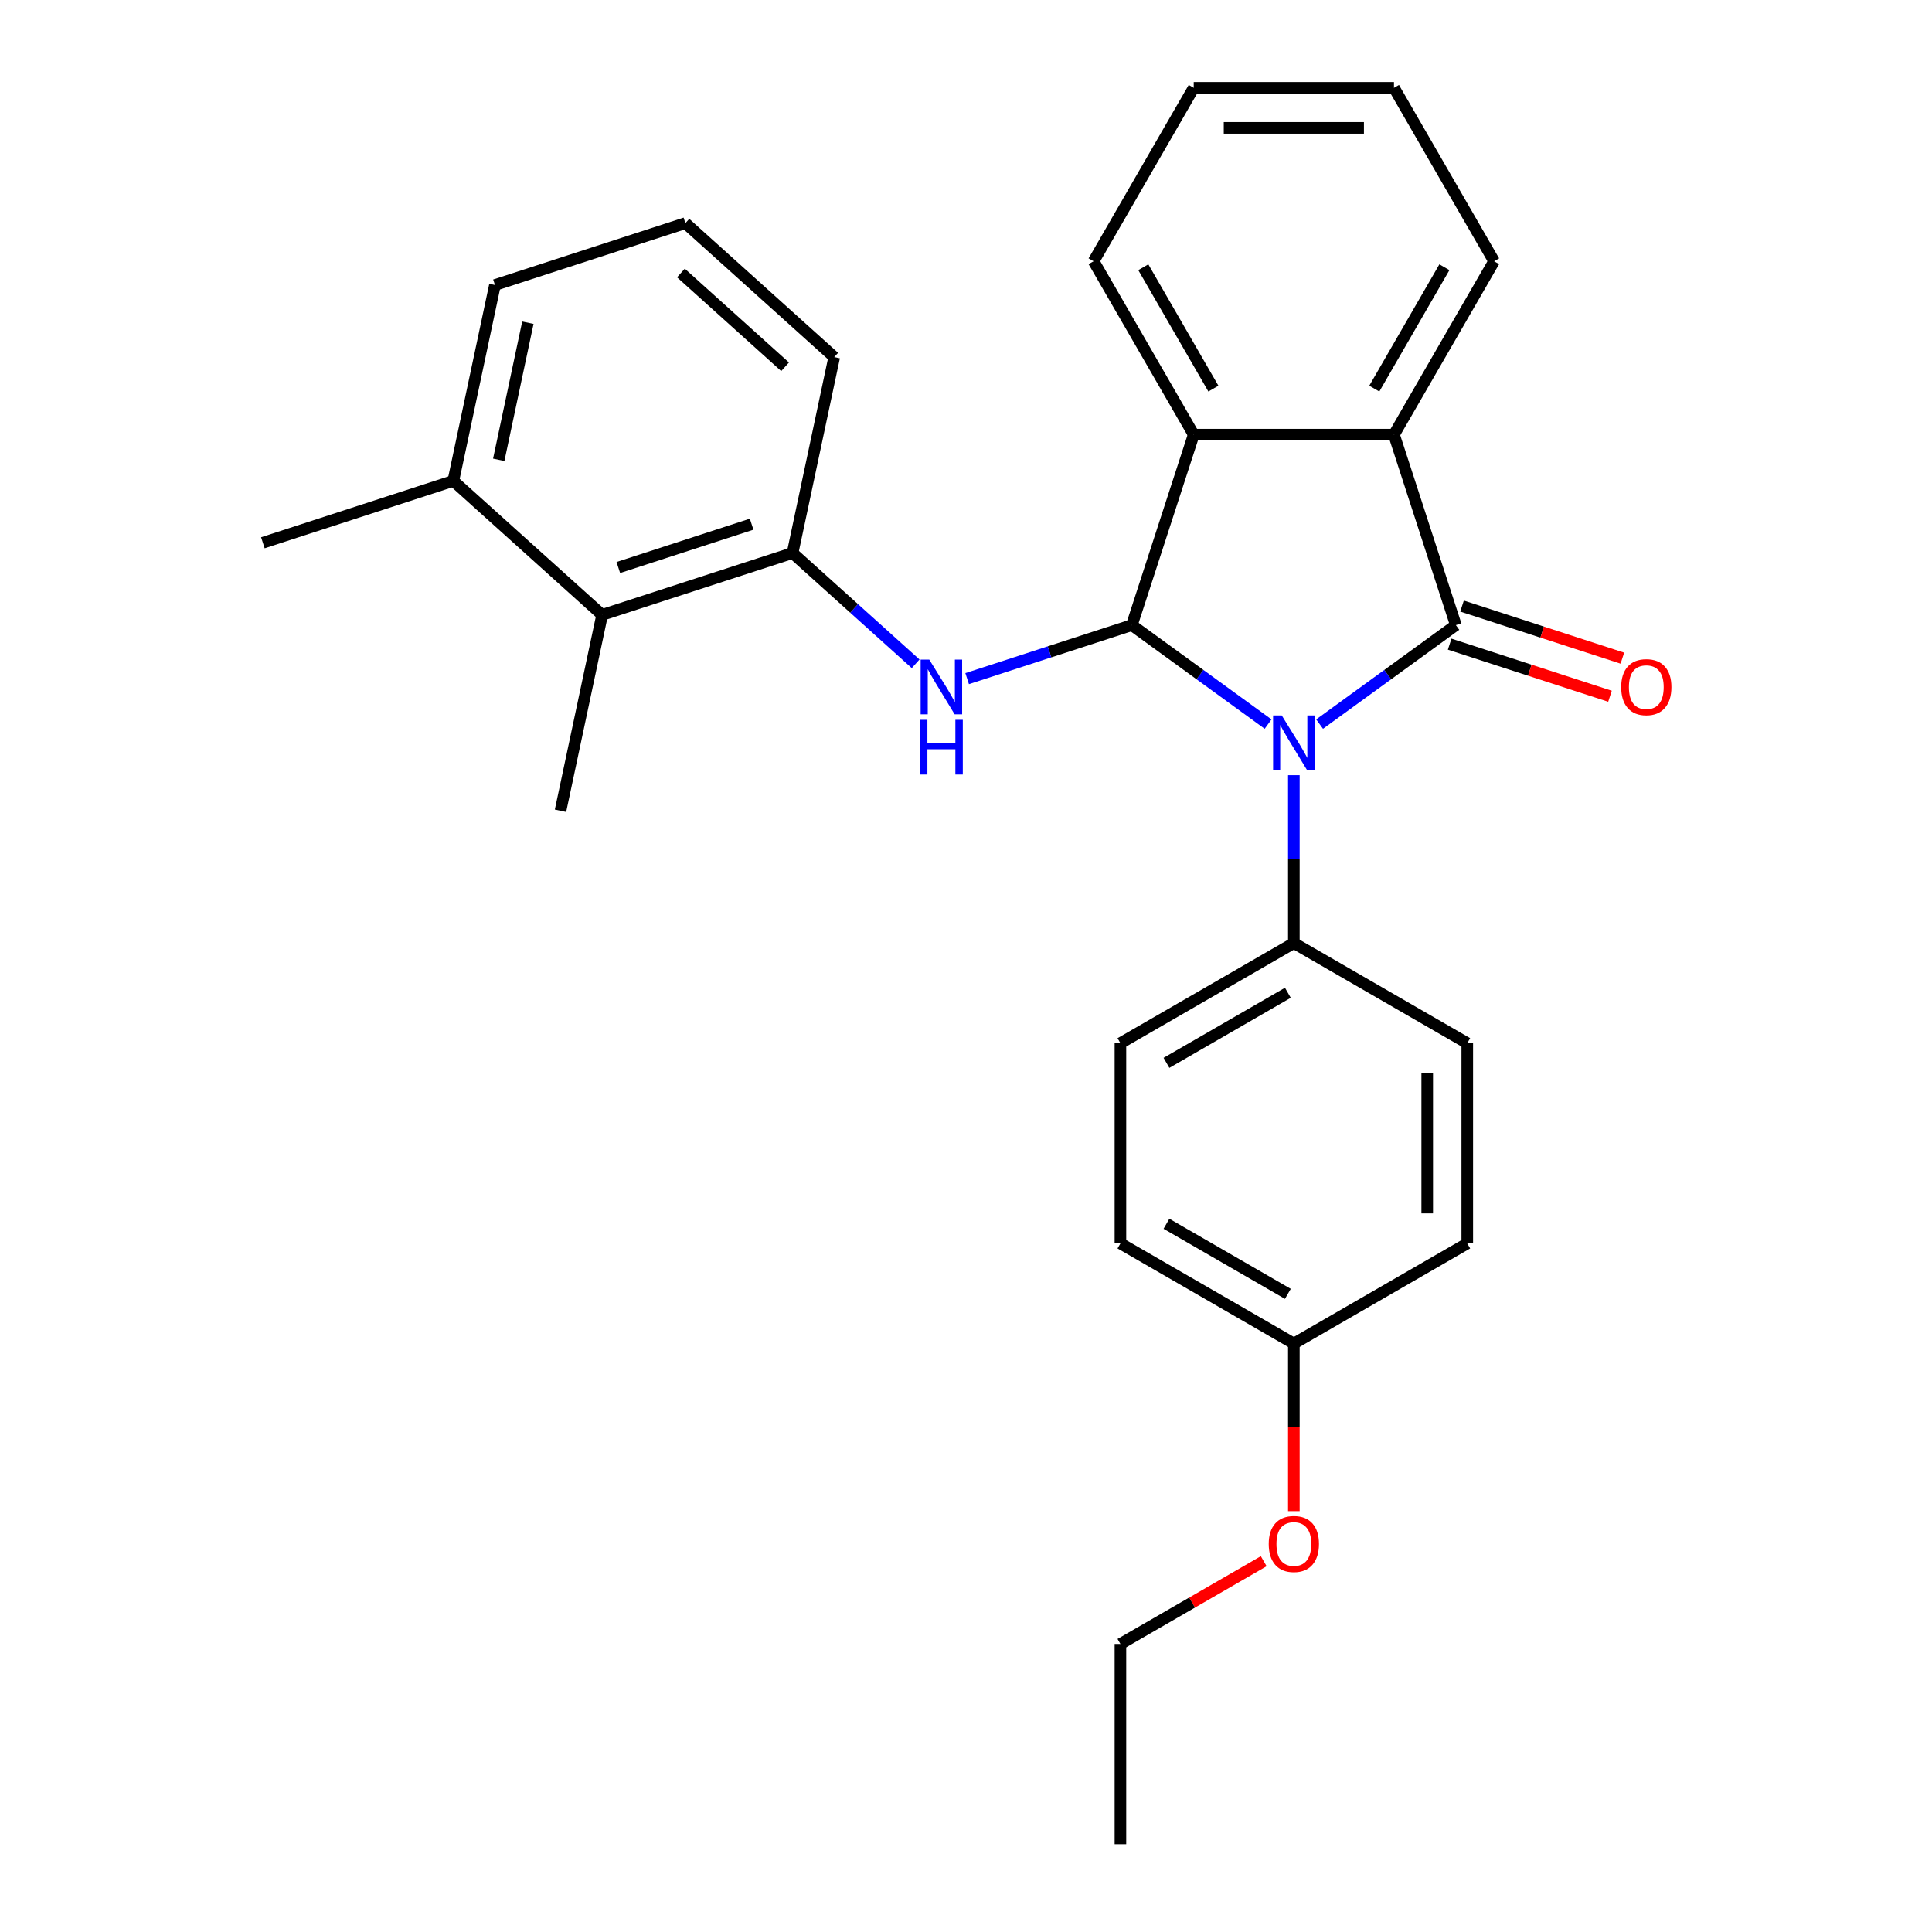 <?xml version='1.0' encoding='iso-8859-1'?>
<svg version='1.1' baseProfile='full'
              xmlns='http://www.w3.org/2000/svg'
                      xmlns:rdkit='http://www.rdkit.org/xml'
                      xmlns:xlink='http://www.w3.org/1999/xlink'
                  xml:space='preserve'
width='1000px' height='1000px' viewBox='0 0 1000 1000'>
<!-- END OF HEADER -->
<rect style='opacity:1.0;fill:#FFFFFF;stroke:none' width='1000' height='1000' x='0' y='0'> </rect>
<path class='bond-0' d='M 683.024,374.792 L 718.285,349.174' style='fill:none;fill-rule:evenodd;stroke:#0000FF;stroke-width:6px;stroke-linecap:butt;stroke-linejoin:miter;stroke-opacity:1' />
<path class='bond-0' d='M 718.285,349.174 L 753.546,323.555' style='fill:none;fill-rule:evenodd;stroke:#000000;stroke-width:6px;stroke-linecap:butt;stroke-linejoin:miter;stroke-opacity:1' />
<path class='bond-1' d='M 656.361,374.792 L 621.1,349.174' style='fill:none;fill-rule:evenodd;stroke:#0000FF;stroke-width:6px;stroke-linecap:butt;stroke-linejoin:miter;stroke-opacity:1' />
<path class='bond-1' d='M 621.1,349.174 L 585.839,323.555' style='fill:none;fill-rule:evenodd;stroke:#000000;stroke-width:6px;stroke-linecap:butt;stroke-linejoin:miter;stroke-opacity:1' />
<path class='bond-6' d='M 669.693,401.229 L 669.693,444.678' style='fill:none;fill-rule:evenodd;stroke:#0000FF;stroke-width:6px;stroke-linecap:butt;stroke-linejoin:miter;stroke-opacity:1' />
<path class='bond-6' d='M 669.693,444.678 L 669.693,488.127' style='fill:none;fill-rule:evenodd;stroke:#000000;stroke-width:6px;stroke-linecap:butt;stroke-linejoin:miter;stroke-opacity:1' />
<path class='bond-2' d='M 753.546,323.555 L 721.517,224.979' style='fill:none;fill-rule:evenodd;stroke:#000000;stroke-width:6px;stroke-linecap:butt;stroke-linejoin:miter;stroke-opacity:1' />
<path class='bond-8' d='M 750.343,333.412 L 791.835,346.894' style='fill:none;fill-rule:evenodd;stroke:#000000;stroke-width:6px;stroke-linecap:butt;stroke-linejoin:miter;stroke-opacity:1' />
<path class='bond-8' d='M 791.835,346.894 L 833.328,360.376' style='fill:none;fill-rule:evenodd;stroke:#FF0000;stroke-width:6px;stroke-linecap:butt;stroke-linejoin:miter;stroke-opacity:1' />
<path class='bond-8' d='M 756.749,313.697 L 798.241,327.179' style='fill:none;fill-rule:evenodd;stroke:#000000;stroke-width:6px;stroke-linecap:butt;stroke-linejoin:miter;stroke-opacity:1' />
<path class='bond-8' d='M 798.241,327.179 L 839.733,340.661' style='fill:none;fill-rule:evenodd;stroke:#FF0000;stroke-width:6px;stroke-linecap:butt;stroke-linejoin:miter;stroke-opacity:1' />
<path class='bond-3' d='M 585.839,323.555 L 543.217,337.404' style='fill:none;fill-rule:evenodd;stroke:#000000;stroke-width:6px;stroke-linecap:butt;stroke-linejoin:miter;stroke-opacity:1' />
<path class='bond-3' d='M 543.217,337.404 L 500.595,351.253' style='fill:none;fill-rule:evenodd;stroke:#0000FF;stroke-width:6px;stroke-linecap:butt;stroke-linejoin:miter;stroke-opacity:1' />
<path class='bond-4' d='M 585.839,323.555 L 617.868,224.979' style='fill:none;fill-rule:evenodd;stroke:#000000;stroke-width:6px;stroke-linecap:butt;stroke-linejoin:miter;stroke-opacity:1' />
<path class='bond-15' d='M 721.517,224.979 L 773.341,135.217' style='fill:none;fill-rule:evenodd;stroke:#000000;stroke-width:6px;stroke-linecap:butt;stroke-linejoin:miter;stroke-opacity:1' />
<path class='bond-15' d='M 711.338,201.15 L 747.615,138.316' style='fill:none;fill-rule:evenodd;stroke:#000000;stroke-width:6px;stroke-linecap:butt;stroke-linejoin:miter;stroke-opacity:1' />
<path class='bond-27' d='M 721.517,224.979 L 617.868,224.979' style='fill:none;fill-rule:evenodd;stroke:#000000;stroke-width:6px;stroke-linecap:butt;stroke-linejoin:miter;stroke-opacity:1' />
<path class='bond-5' d='M 473.932,343.581 L 442.085,314.905' style='fill:none;fill-rule:evenodd;stroke:#0000FF;stroke-width:6px;stroke-linecap:butt;stroke-linejoin:miter;stroke-opacity:1' />
<path class='bond-5' d='M 442.085,314.905 L 410.237,286.23' style='fill:none;fill-rule:evenodd;stroke:#000000;stroke-width:6px;stroke-linecap:butt;stroke-linejoin:miter;stroke-opacity:1' />
<path class='bond-16' d='M 617.868,224.979 L 566.044,135.217' style='fill:none;fill-rule:evenodd;stroke:#000000;stroke-width:6px;stroke-linecap:butt;stroke-linejoin:miter;stroke-opacity:1' />
<path class='bond-16' d='M 628.047,201.15 L 591.77,138.316' style='fill:none;fill-rule:evenodd;stroke:#000000;stroke-width:6px;stroke-linecap:butt;stroke-linejoin:miter;stroke-opacity:1' />
<path class='bond-7' d='M 410.237,286.23 L 311.662,318.259' style='fill:none;fill-rule:evenodd;stroke:#000000;stroke-width:6px;stroke-linecap:butt;stroke-linejoin:miter;stroke-opacity:1' />
<path class='bond-7' d='M 389.045,271.319 L 320.042,293.739' style='fill:none;fill-rule:evenodd;stroke:#000000;stroke-width:6px;stroke-linecap:butt;stroke-linejoin:miter;stroke-opacity:1' />
<path class='bond-17' d='M 410.237,286.23 L 431.787,184.846' style='fill:none;fill-rule:evenodd;stroke:#000000;stroke-width:6px;stroke-linecap:butt;stroke-linejoin:miter;stroke-opacity:1' />
<path class='bond-10' d='M 669.693,488.127 L 579.93,539.951' style='fill:none;fill-rule:evenodd;stroke:#000000;stroke-width:6px;stroke-linecap:butt;stroke-linejoin:miter;stroke-opacity:1' />
<path class='bond-10' d='M 666.593,513.853 L 603.759,550.13' style='fill:none;fill-rule:evenodd;stroke:#000000;stroke-width:6px;stroke-linecap:butt;stroke-linejoin:miter;stroke-opacity:1' />
<path class='bond-11' d='M 669.693,488.127 L 759.455,539.951' style='fill:none;fill-rule:evenodd;stroke:#000000;stroke-width:6px;stroke-linecap:butt;stroke-linejoin:miter;stroke-opacity:1' />
<path class='bond-9' d='M 311.662,318.259 L 234.636,248.904' style='fill:none;fill-rule:evenodd;stroke:#000000;stroke-width:6px;stroke-linecap:butt;stroke-linejoin:miter;stroke-opacity:1' />
<path class='bond-20' d='M 311.662,318.259 L 290.112,419.642' style='fill:none;fill-rule:evenodd;stroke:#000000;stroke-width:6px;stroke-linecap:butt;stroke-linejoin:miter;stroke-opacity:1' />
<path class='bond-22' d='M 234.636,248.904 L 136.06,280.934' style='fill:none;fill-rule:evenodd;stroke:#000000;stroke-width:6px;stroke-linecap:butt;stroke-linejoin:miter;stroke-opacity:1' />
<path class='bond-30' d='M 234.636,248.904 L 256.186,147.521' style='fill:none;fill-rule:evenodd;stroke:#000000;stroke-width:6px;stroke-linecap:butt;stroke-linejoin:miter;stroke-opacity:1' />
<path class='bond-30' d='M 258.145,238.007 L 273.23,167.038' style='fill:none;fill-rule:evenodd;stroke:#000000;stroke-width:6px;stroke-linecap:butt;stroke-linejoin:miter;stroke-opacity:1' />
<path class='bond-13' d='M 579.93,539.951 L 579.93,643.6' style='fill:none;fill-rule:evenodd;stroke:#000000;stroke-width:6px;stroke-linecap:butt;stroke-linejoin:miter;stroke-opacity:1' />
<path class='bond-14' d='M 759.455,539.951 L 759.455,643.6' style='fill:none;fill-rule:evenodd;stroke:#000000;stroke-width:6px;stroke-linecap:butt;stroke-linejoin:miter;stroke-opacity:1' />
<path class='bond-14' d='M 738.725,555.498 L 738.725,628.052' style='fill:none;fill-rule:evenodd;stroke:#000000;stroke-width:6px;stroke-linecap:butt;stroke-linejoin:miter;stroke-opacity:1' />
<path class='bond-12' d='M 669.693,695.424 L 759.455,643.6' style='fill:none;fill-rule:evenodd;stroke:#000000;stroke-width:6px;stroke-linecap:butt;stroke-linejoin:miter;stroke-opacity:1' />
<path class='bond-18' d='M 669.693,695.424 L 669.693,738.793' style='fill:none;fill-rule:evenodd;stroke:#000000;stroke-width:6px;stroke-linecap:butt;stroke-linejoin:miter;stroke-opacity:1' />
<path class='bond-18' d='M 669.693,738.793 L 669.693,782.161' style='fill:none;fill-rule:evenodd;stroke:#FF0000;stroke-width:6px;stroke-linecap:butt;stroke-linejoin:miter;stroke-opacity:1' />
<path class='bond-28' d='M 669.693,695.424 L 579.93,643.6' style='fill:none;fill-rule:evenodd;stroke:#000000;stroke-width:6px;stroke-linecap:butt;stroke-linejoin:miter;stroke-opacity:1' />
<path class='bond-28' d='M 666.593,669.698 L 603.759,633.421' style='fill:none;fill-rule:evenodd;stroke:#000000;stroke-width:6px;stroke-linecap:butt;stroke-linejoin:miter;stroke-opacity:1' />
<path class='bond-25' d='M 773.341,135.217 L 721.517,45.455' style='fill:none;fill-rule:evenodd;stroke:#000000;stroke-width:6px;stroke-linecap:butt;stroke-linejoin:miter;stroke-opacity:1' />
<path class='bond-24' d='M 566.044,135.217 L 617.868,45.455' style='fill:none;fill-rule:evenodd;stroke:#000000;stroke-width:6px;stroke-linecap:butt;stroke-linejoin:miter;stroke-opacity:1' />
<path class='bond-19' d='M 431.787,184.846 L 354.761,115.492' style='fill:none;fill-rule:evenodd;stroke:#000000;stroke-width:6px;stroke-linecap:butt;stroke-linejoin:miter;stroke-opacity:1' />
<path class='bond-19' d='M 406.362,189.848 L 352.444,141.3' style='fill:none;fill-rule:evenodd;stroke:#000000;stroke-width:6px;stroke-linecap:butt;stroke-linejoin:miter;stroke-opacity:1' />
<path class='bond-23' d='M 654.101,808.074 L 617.016,829.485' style='fill:none;fill-rule:evenodd;stroke:#FF0000;stroke-width:6px;stroke-linecap:butt;stroke-linejoin:miter;stroke-opacity:1' />
<path class='bond-23' d='M 617.016,829.485 L 579.93,850.897' style='fill:none;fill-rule:evenodd;stroke:#000000;stroke-width:6px;stroke-linecap:butt;stroke-linejoin:miter;stroke-opacity:1' />
<path class='bond-21' d='M 354.761,115.492 L 256.186,147.521' style='fill:none;fill-rule:evenodd;stroke:#000000;stroke-width:6px;stroke-linecap:butt;stroke-linejoin:miter;stroke-opacity:1' />
<path class='bond-26' d='M 579.93,850.897 L 579.93,954.545' style='fill:none;fill-rule:evenodd;stroke:#000000;stroke-width:6px;stroke-linecap:butt;stroke-linejoin:miter;stroke-opacity:1' />
<path class='bond-29' d='M 617.868,45.455 L 721.517,45.455' style='fill:none;fill-rule:evenodd;stroke:#000000;stroke-width:6px;stroke-linecap:butt;stroke-linejoin:miter;stroke-opacity:1' />
<path class='bond-29' d='M 633.416,66.184 L 705.97,66.184' style='fill:none;fill-rule:evenodd;stroke:#000000;stroke-width:6px;stroke-linecap:butt;stroke-linejoin:miter;stroke-opacity:1' />
<path  class='atom-0' d='M 663.433 370.318
L 672.713 385.318
Q 673.633 386.798, 675.113 389.478
Q 676.593 392.158, 676.673 392.318
L 676.673 370.318
L 680.433 370.318
L 680.433 398.638
L 676.553 398.638
L 666.593 382.238
Q 665.433 380.318, 664.193 378.118
Q 662.993 375.918, 662.633 375.238
L 662.633 398.638
L 658.953 398.638
L 658.953 370.318
L 663.433 370.318
' fill='#0000FF'/>
<path  class='atom-4' d='M 481.003 341.424
L 490.283 356.424
Q 491.203 357.904, 492.683 360.584
Q 494.163 363.264, 494.243 363.424
L 494.243 341.424
L 498.003 341.424
L 498.003 369.744
L 494.123 369.744
L 484.163 353.344
Q 483.003 351.424, 481.763 349.224
Q 480.563 347.024, 480.203 346.344
L 480.203 369.744
L 476.523 369.744
L 476.523 341.424
L 481.003 341.424
' fill='#0000FF'/>
<path  class='atom-4' d='M 476.183 372.576
L 480.023 372.576
L 480.023 384.616
L 494.503 384.616
L 494.503 372.576
L 498.343 372.576
L 498.343 400.896
L 494.503 400.896
L 494.503 387.816
L 480.023 387.816
L 480.023 400.896
L 476.183 400.896
L 476.183 372.576
' fill='#0000FF'/>
<path  class='atom-9' d='M 839.122 355.664
Q 839.122 348.864, 842.482 345.064
Q 845.842 341.264, 852.122 341.264
Q 858.402 341.264, 861.762 345.064
Q 865.122 348.864, 865.122 355.664
Q 865.122 362.544, 861.722 366.464
Q 858.322 370.344, 852.122 370.344
Q 845.882 370.344, 842.482 366.464
Q 839.122 362.584, 839.122 355.664
M 852.122 367.144
Q 856.442 367.144, 858.762 364.264
Q 861.122 361.344, 861.122 355.664
Q 861.122 350.104, 858.762 347.304
Q 856.442 344.464, 852.122 344.464
Q 847.802 344.464, 845.442 347.264
Q 843.122 350.064, 843.122 355.664
Q 843.122 361.384, 845.442 364.264
Q 847.802 367.144, 852.122 367.144
' fill='#FF0000'/>
<path  class='atom-19' d='M 656.693 799.153
Q 656.693 792.353, 660.053 788.553
Q 663.413 784.753, 669.693 784.753
Q 675.973 784.753, 679.333 788.553
Q 682.693 792.353, 682.693 799.153
Q 682.693 806.033, 679.293 809.953
Q 675.893 813.833, 669.693 813.833
Q 663.453 813.833, 660.053 809.953
Q 656.693 806.073, 656.693 799.153
M 669.693 810.633
Q 674.013 810.633, 676.333 807.753
Q 678.693 804.833, 678.693 799.153
Q 678.693 793.593, 676.333 790.793
Q 674.013 787.953, 669.693 787.953
Q 665.373 787.953, 663.013 790.753
Q 660.693 793.553, 660.693 799.153
Q 660.693 804.873, 663.013 807.753
Q 665.373 810.633, 669.693 810.633
' fill='#FF0000'/>
</svg>
